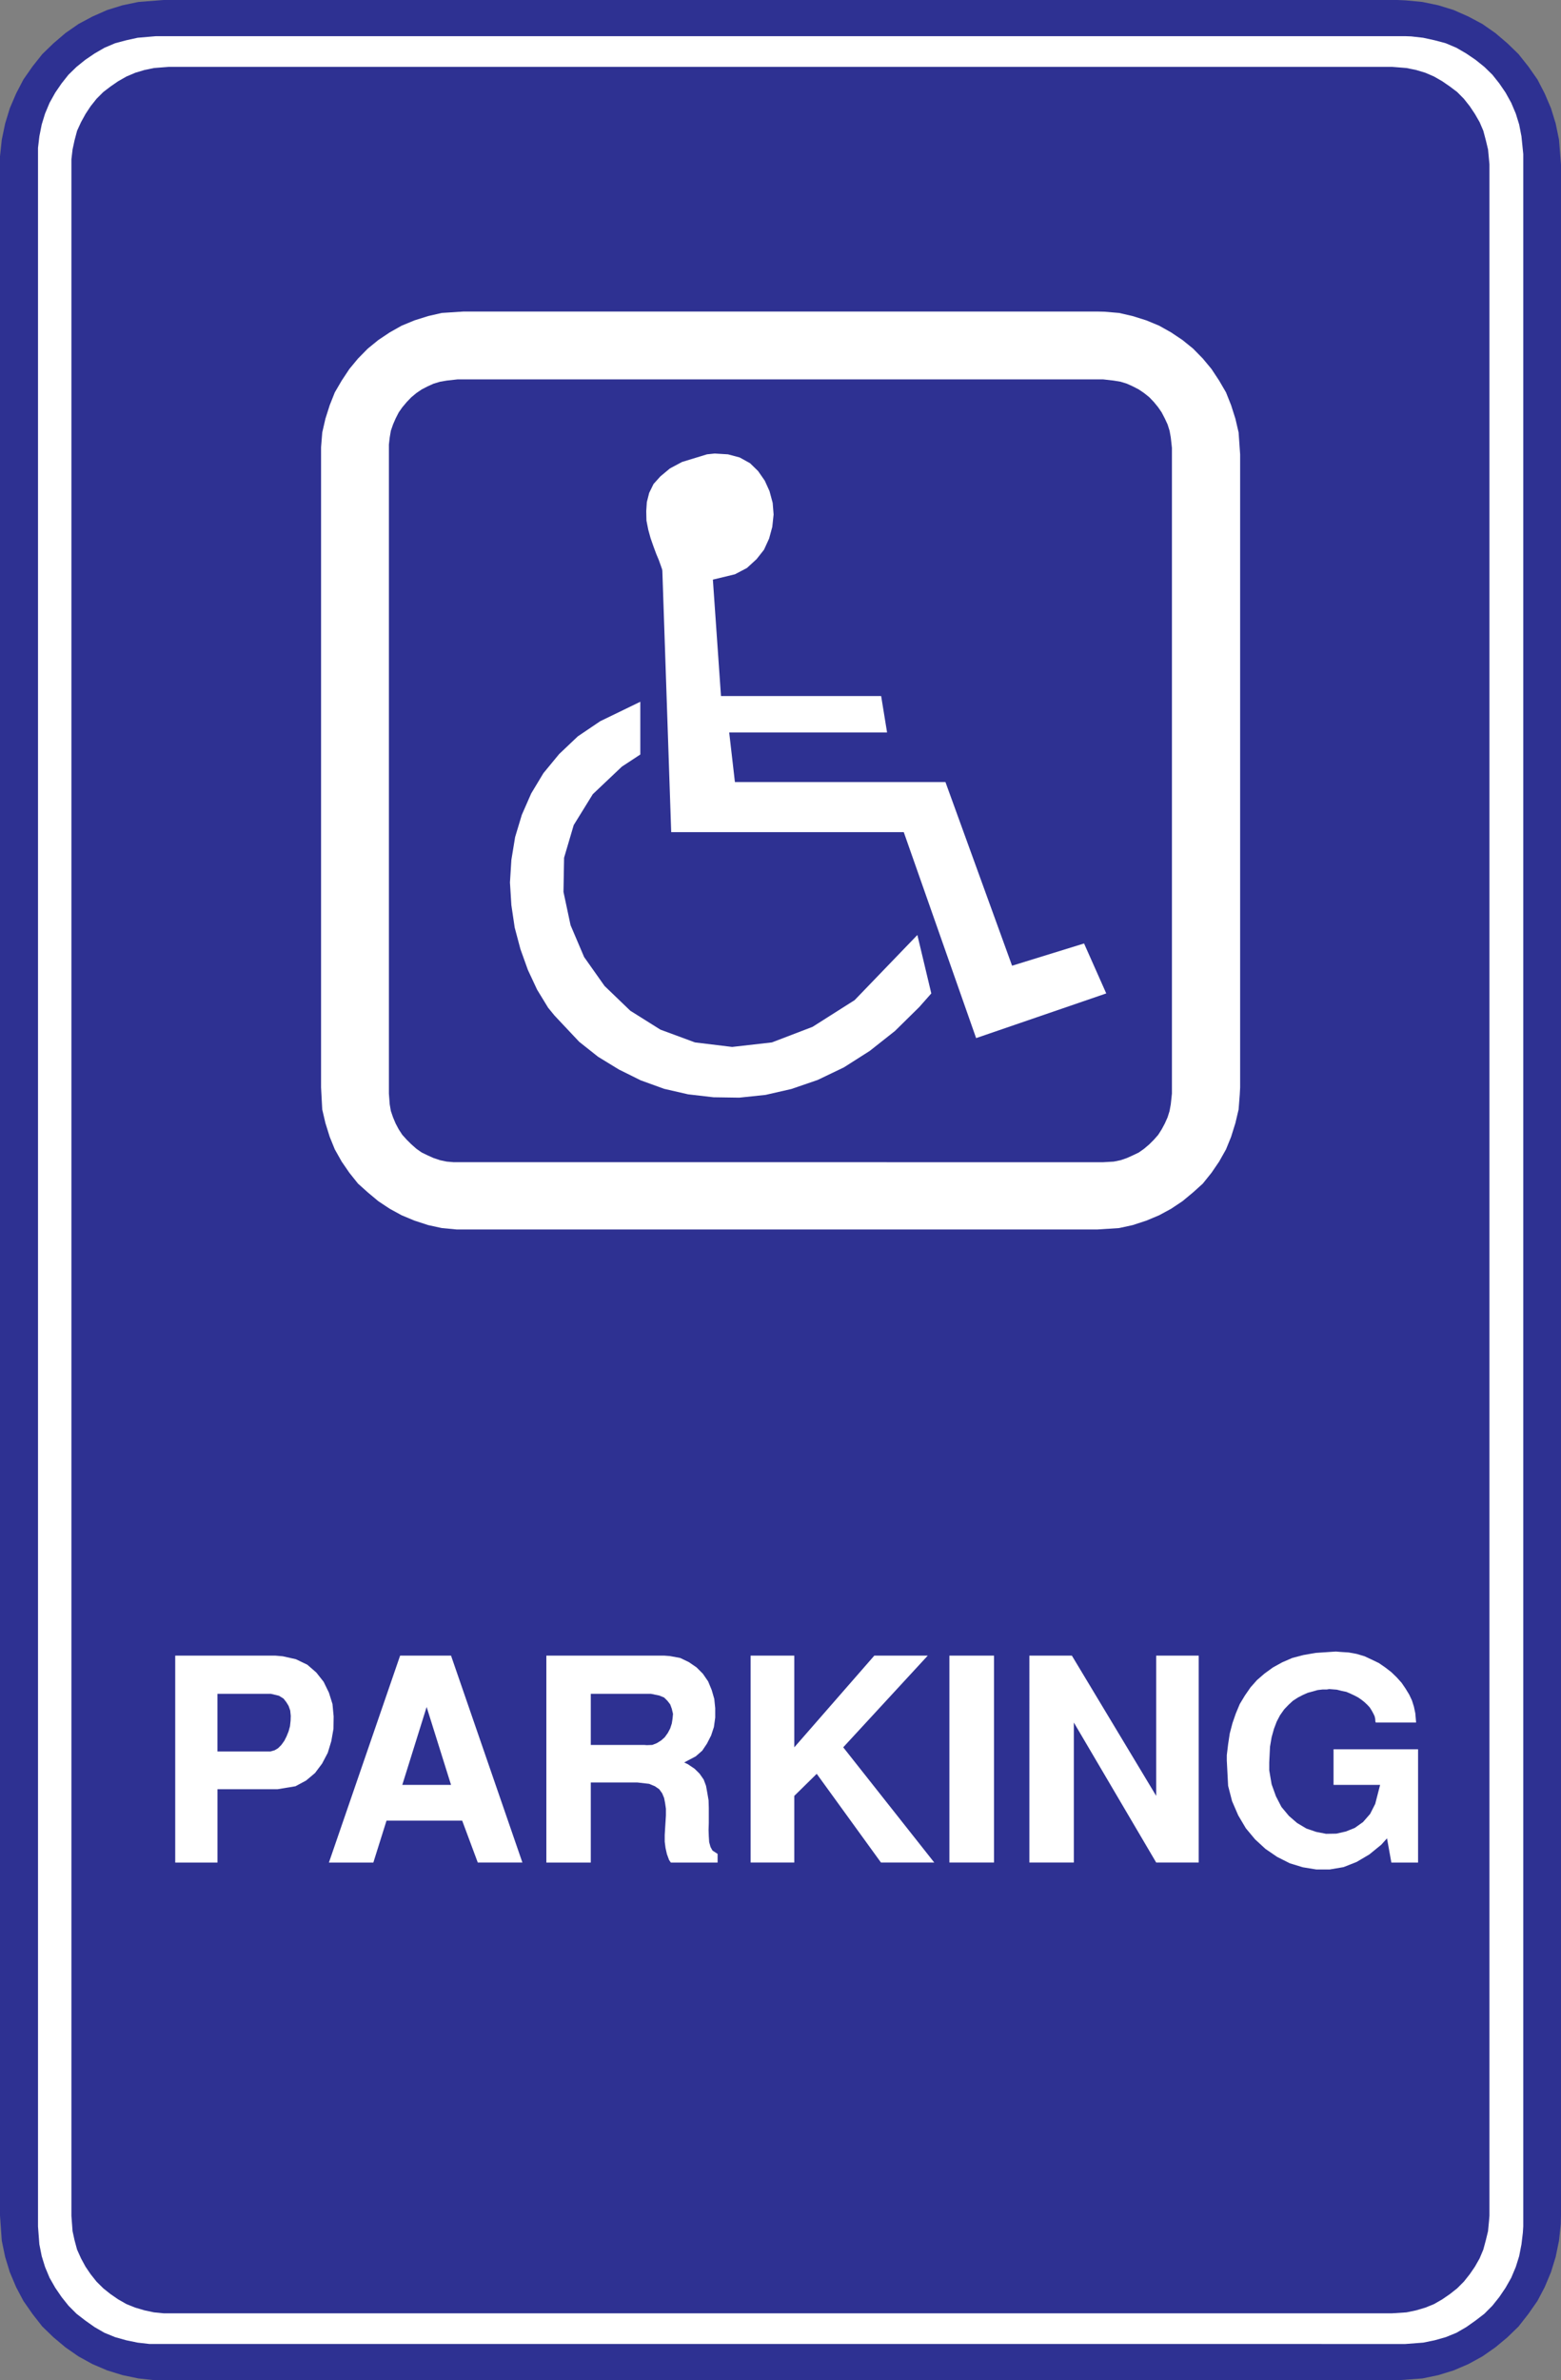 <svg xmlns="http://www.w3.org/2000/svg" width="143.102" height="218.109"><rect width="100%" height="100%" fill="#808080" stroke="none"/><path fill="#2e3192" d="M0 203.02V14.328l.164-1.531.309-1.48.43-1.407.577-1.347.668-1.282.829-1.187.902-1.137 1.027-.992 1.098-.938L7.195 2.2l1.278-.683L9.824.918 11.23.484 12.691.18 15 0h113.125l.754.035 1.516.145 1.46.304 1.407.434 1.351.598 1.282.683 1.187.828 1.102.938 1.023.992.902 1.137.832 1.187.664 1.282.575 1.347.433 1.406.305 1.48.184 2.29V203.02l-.02.796-.164 1.512-.305 1.48-.433 1.407-.575 1.367-.664 1.262-.832 1.191-.902 1.153-1.023.992-1.102.918-1.187.828-1.282.703-1.351.578-1.407.434-1.46.304-2.27.164H14.203l-1.512-.164-1.46-.304-1.407-.434-1.351-.578-1.278-.703-1.191-.828-1.098-.918-1.027-.992-.902-1.153-.829-1.191-.668-1.262-.578-1.367-.43-1.406-.308-1.48-.164-2.31"/><path fill="#fff" d="M3.484 204.016V13.55l.125-1.059.215-1.082.305-.996.414-.988.523-.938.579-.843.632-.797.739-.72.808-.651.848-.575.902-.523.973-.414 1.027-.274 1.043-.23 1.676-.145h114.535l.54.02 1.097.125 1.05.23 1.024.274.977.414.898.523.848.575.812.652.738.719.633.797.575.843.52.938.417.988.309.996.21 1.082.165 1.621v189.903l-.036.574-.128 1.066-.211 1.082-.309.989-.418.992-.52.918-.574.847-.633.793-.738.742-.812.625-.848.598-.898.52-.977.398-1.023.29-1.051.214-1.637.125H13.718l-1.1-.125-1.044-.215-1.027-.289-.973-.398-.902-.52-.848-.598-.808-.625-.739-.742-.632-.793-.579-.847-.523-.918-.414-.992-.305-.989-.215-1.082-.125-1.64"/><path fill="#2e3192" d="M6.547 203.04V14.597l.105-.899.18-.832.234-.883.364-.793.414-.753.465-.704.543-.683.617-.617.66-.504.703-.485.762-.433.808-.344.848-.254.867-.18 1.352-.105H127.62l.45.035.866.07.883.18.844.254.797.344.754.433.703.485.668.504.61.617.542.683.469.704.434.753.34.793.234.883.2.832.128 1.352v187.988l-.04.488-.089.922-.2.824-.234.868-.34.808-.433.762-.469.684-.543.683-.61.61-.667.527-.703.484-.754.434-.797.324-.844.25-.883.184-1.316.086H15l-.883-.086-.867-.184-.848-.25-.808-.324-.762-.434-.703-.484-.66-.527-.617-.61-.543-.683-.465-.684-.414-.762-.364-.808-.234-.868-.18-.824-.105-1.41"/><path fill="#fff" d="M42.52 28.547h58.085l.63.015 1.35.114 1.243.285 1.266.398 1.168.485 1.101.617 1.043.7.977.792.883.902.793.954.703 1.066.629 1.078.468 1.176.395 1.242.293 1.258.14 2.004v58.012l-.035.667-.105 1.352-.293 1.242-.395 1.266-.468 1.152-.63 1.117-.702 1.028-.793.988-.883.797-.977.812-1.043.696-1.101.597-1.168.489-1.266.414-1.242.27-1.98.128H41.851l-1.352-.129-1.242-.27-1.266-.413-1.172-.489-1.093-.597-1.047-.696-.973-.812-.887-.797-.789-.988-.707-1.028-.629-1.117-.468-1.152-.395-1.266-.29-1.242-.108-2.02V40.98l.109-1.351.289-1.258.395-1.242.468-1.176.63-1.078.706-1.066.79-.954.886-.902.973-.793 1.047-.7 1.093-.616 1.172-.485 1.266-.398 1.242-.285 2.02-.13"/><path fill="#2e3192" d="M41.941 34.766h59.204l.304.035.653.074.628.105.579.18.52.235.562.289.484.328.488.39.414.434.399.488.32.469.29.559.25.539.183.578.11.613.105.957v59.168l-.036.34-.07.648-.11.61-.183.582-.25.558-.289.54-.32.503-.399.453-.414.414-.488.415-.484.34-.563.269-.52.234-.578.2-.628.128-.958.055H41.598l-.649-.055-.61-.128-.597-.2-.52-.234-.562-.27-.484-.34-.469-.414-.418-.414-.41-.453-.328-.504-.285-.539-.235-.558-.199-.582-.105-.61-.075-.988V40.73l.075-.648.105-.613.2-.578.234-.54.285-.558.328-.469.41-.488.418-.434.469-.39.484-.328.563-.29.52-.234.597-.18.61-.105.991-.11"/><path fill="#fff" d="m58.7 69.137-1.692 1.113-2.664 2.523-1.75 2.832-.883 2.993-.055 3.132.649 3.047 1.242 2.918 1.875 2.653 2.36 2.27 2.757 1.73 3.172 1.172 3.406.414 3.645-.414 3.726-1.426 3.86-2.45 5.75-5.968 1.277 5.355-1.098 1.242-2.234 2.2-2.309 1.824-2.375 1.512-2.402 1.152-2.414.828-2.363.54-2.41.253-2.36-.035-2.332-.27-2.195-.504-2.145-.777-2-.992-1.91-1.168-1.73-1.371-2.254-2.395-.594-.726-1.012-1.657-.843-1.804-.684-1.906-.527-1.98-.305-2.056-.129-2.074.129-2.07.344-2.094.613-2.035.863-1.965 1.117-1.855 1.442-1.75 1.715-1.625 2.054-1.387 3.672-1.781v4.832"/><path fill="#fff" d="M61.531 76.254 60.72 52.32l-.016-.129-.125-.359-.18-.504-.234-.558-.254-.684-.27-.773-.214-.778-.164-.832-.02-.863.055-.828.215-.848.398-.812.63-.7.866-.722 1.118-.598 2.289-.7.703-.073 1.222.074 1.067.285.953.527.738.72.613.882.434.957.29 1.078.085 1.063-.121 1.136-.29 1.067-.468 1.023-.683.867-.883.809-1.102.578-2.02.488.743 10.668h14.683l.543 3.336H66.848l.523 4.543h19.3l6.11 16.832 6.598-2.039 2.035 4.578-11.93 4.094-6.632-18.871h-21.32m50.933 85.062v-.484l.12-.992.15-.992.25-.953.308-.887.36-.86.468-.777.524-.758.593-.668.684-.59.773-.562.852-.469.918-.398 1.027-.27 1.117-.195 1.86-.125.394.035.778.05.718.13.739.219.683.32.633.305.574.398.563.434.484.468.453.504.356.52.343.562.254.54.18.577.125.594.074.848h-3.699l-.035-.09-.016-.25-.054-.238-.13-.27-.14-.254-.18-.285-.218-.234-.25-.235-.27-.218-.309-.215-.34-.18-.382-.18-.375-.16-.434-.09-.433-.109-.7-.055-.218.036h-.38l-.468.054-.434.125-.468.125-.45.2-.453.234-.468.305-.391.363-.398.414-.38.539-.304.578-.254.668-.215.773-.148.868-.07 1.441v.719l.218 1.281.395 1.098.504.976.687.825.754.652.848.504.902.308.902.176.938-.015.883-.2.808-.324.758-.539.649-.742.468-.918.45-1.746h-4.27v-3.262H130v10.379h-2.45l-.398-2.219-.523.582-1.098.895-1.172.691-1.191.469-1.262.215h-1.242l-1.227-.2-1.19-.363-1.169-.59-1.062-.726-.957-.879-.844-1.012-.703-1.187-.563-1.301-.363-1.406-.121-2.324m-18.098 9.355V151.71h3.895l7.73 12.852V151.71h3.895v18.96h-3.895l-7.55-12.831v12.832h-4.075m-7.332.001V151.71h4.09v18.96h-4.09m-18.222.002V151.71h4.003v8.402l7.336-8.402h4.899l-7.75 8.402 8.347 10.559h-4.886l-5.89-8.129-2.056 2.02v6.109h-4.003m-18.727.001V151.71h10.797l.523.039.953.176.797.383.703.484.575.578.484.703.328.793.234.813.086.843v.868l-.12.863-.255.773-.379.743-.433.648-.598.523-1.058.559.34.164.613.414.453.445.379.543.215.575.125.687.109.649.02.683v1.39l-.02.63.02.578.035.543.125.449.18.324.468.305v.793h-4.289l-.16-.234-.2-.543-.124-.555-.075-.578v-.614l.036-.613.039-.613.035-.574v-.598l-.074-.52-.09-.468-.18-.434-.27-.375-.398-.273-.523-.219-1.082-.125h-4.27v7.336h-4.074m-19.934.001 6.528-18.961h4.668l6.543 18.96H43.8l-1.43-3.839h-6.937l-1.207 3.84h-4.075m-14.088 0V151.71h9.171l.684.059 1.207.27 1.047.503.828.719.668.847.484.993.328 1.046.106 1.133-.016 1.137-.199 1.133-.324 1.066-.52.988-.652.868-.812.683-.973.524-1.64.273h-5.512v6.719h-3.875"/><path fill="#2e3192" d="M54.16 159.895h4.887l.25.019.504-.02.414-.164.398-.25.325-.289.285-.398.218-.414.145-.45.07-.449.04-.433-.11-.465-.145-.398-.253-.329-.305-.304-.434-.18-.773-.16H54.16v4.684m-15.05-3.477-2.231 7.137h4.469zm-19.172 4.074H24.8l.379-.11.308-.183.305-.304.273-.38.2-.394.191-.469.129-.472.055-.504.015-.446-.05-.492-.149-.425-.215-.348-.25-.32-.418-.258-.738-.176h-4.899v5.281"/></svg>
